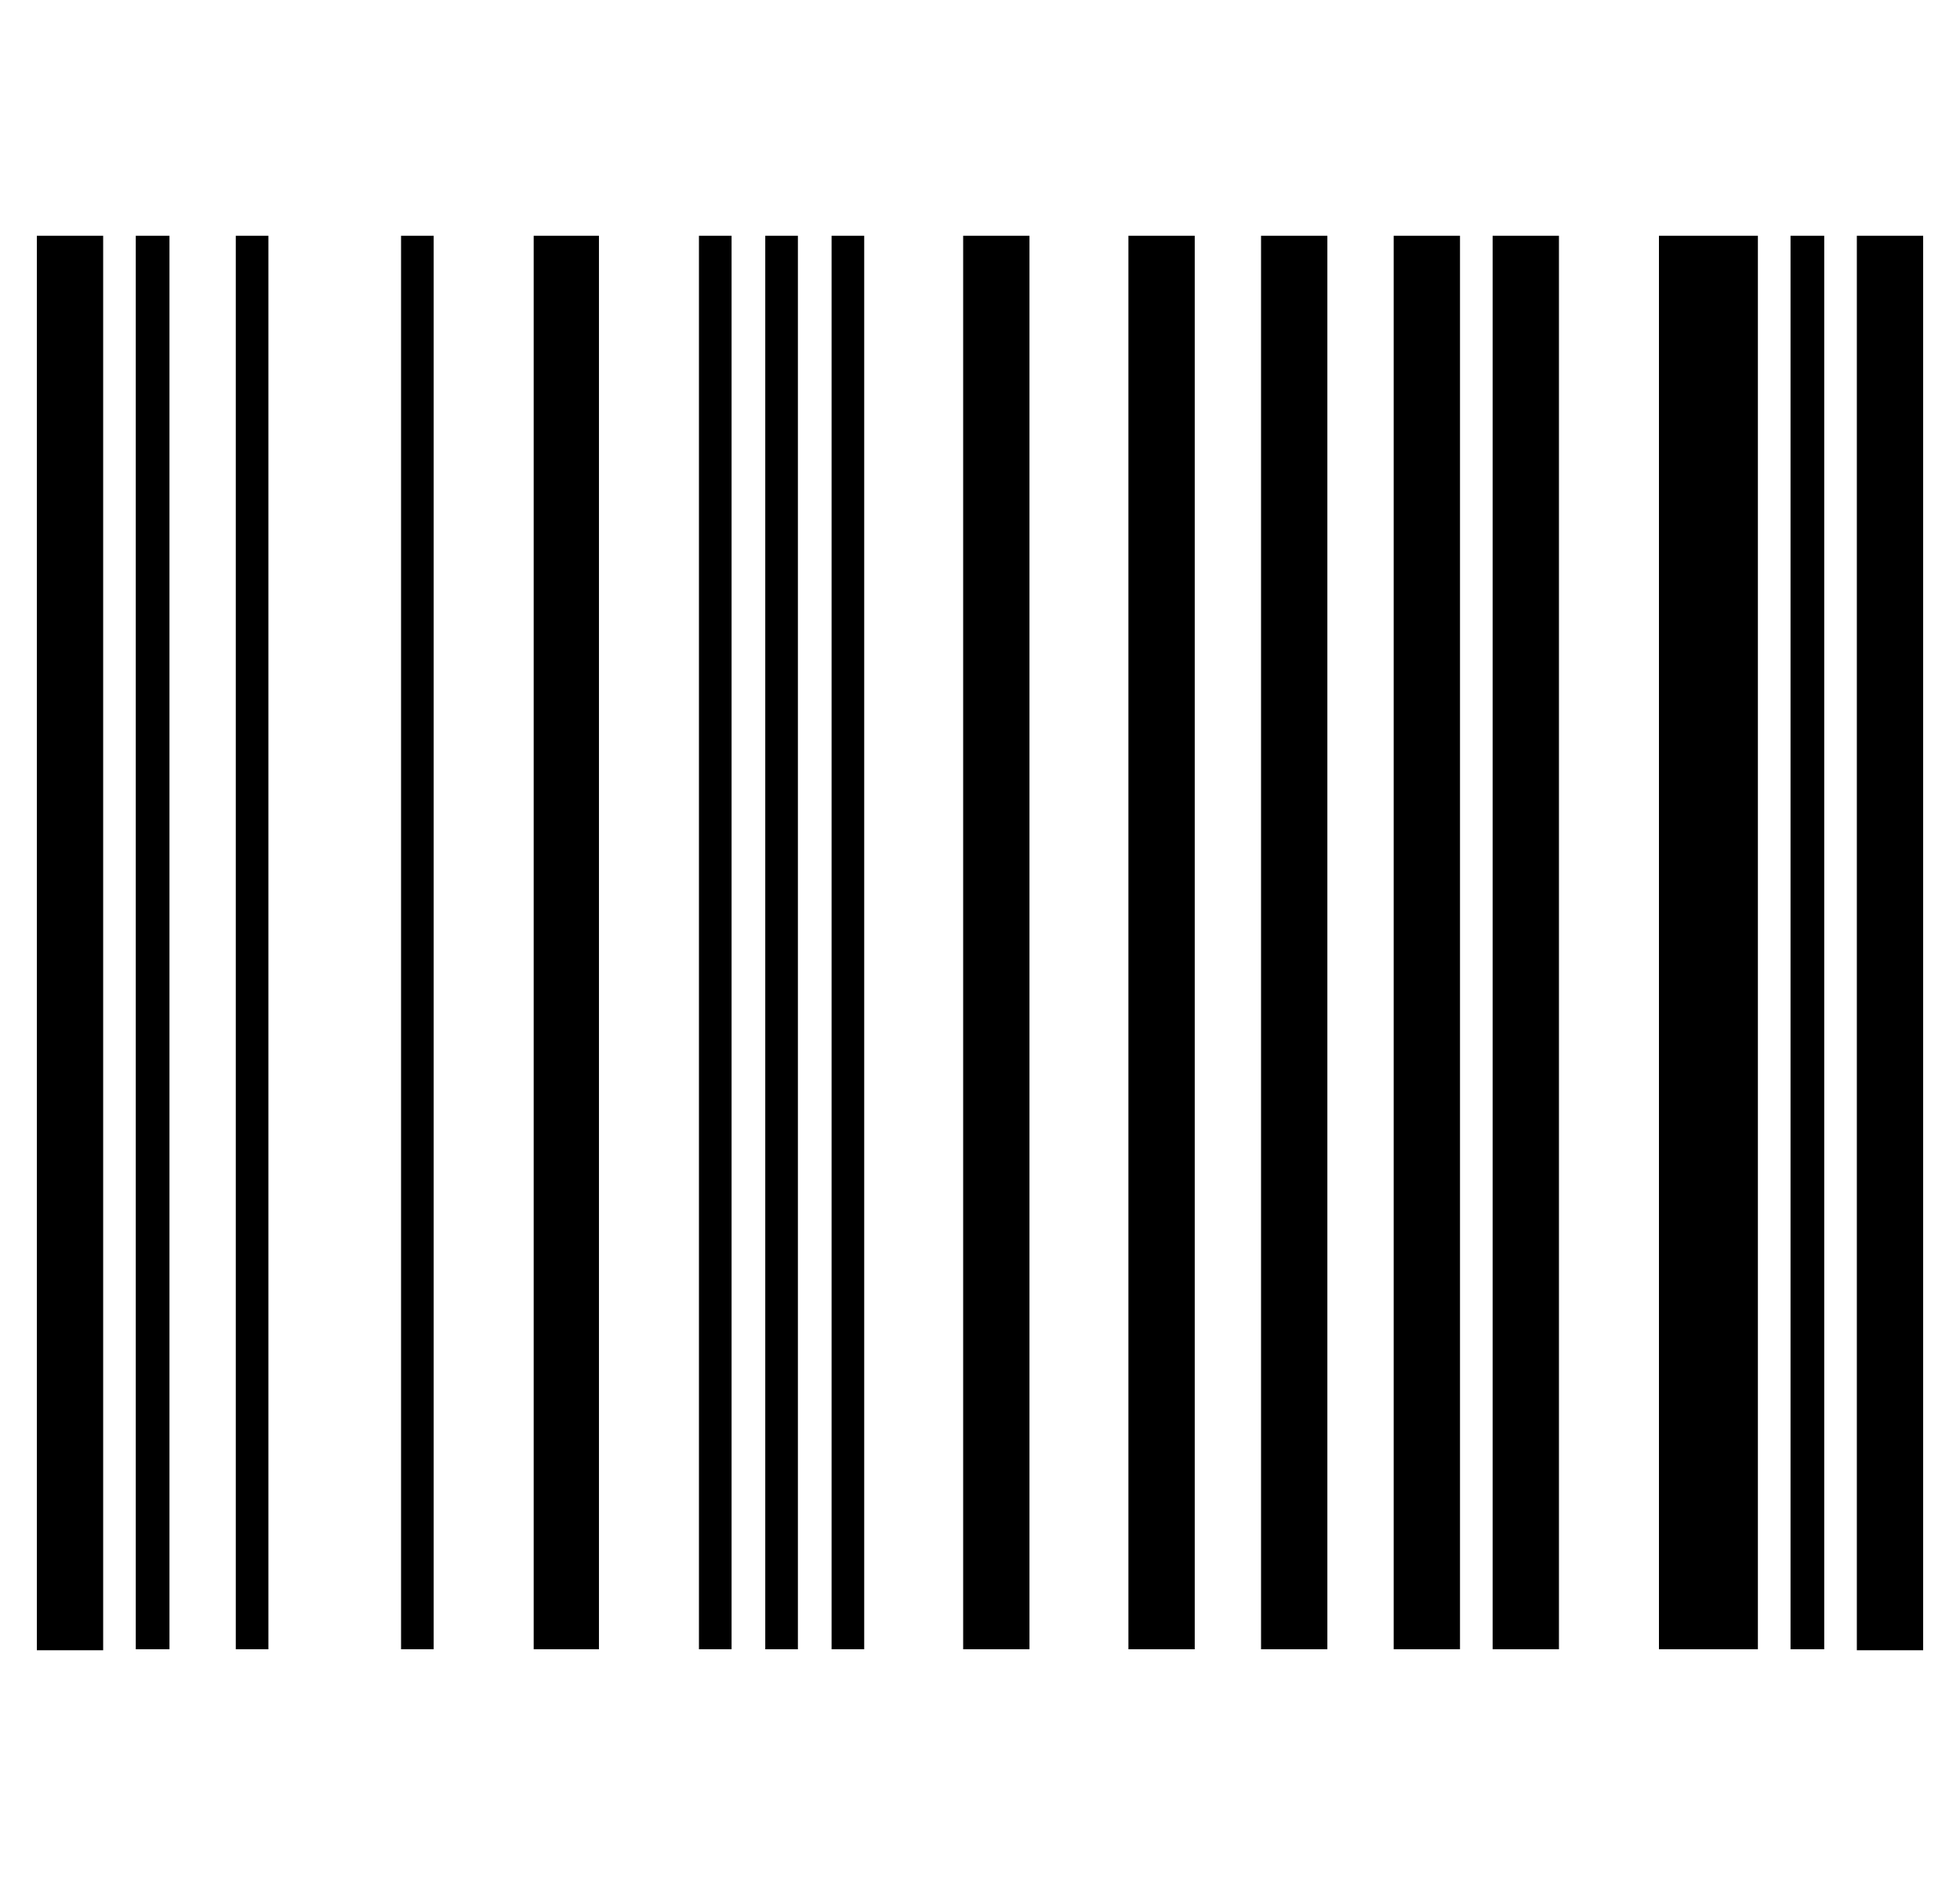 <?xml version="1.0" standalone="no"?>
<!DOCTYPE svg PUBLIC "-//W3C//DTD SVG 1.1//EN" "http://www.w3.org/Graphics/SVG/1.1/DTD/svg11.dtd" >
<svg xmlns="http://www.w3.org/2000/svg" xmlns:xlink="http://www.w3.org/1999/xlink" version="1.1" viewBox="-10 0 532 512">
   <path fill="currentColor"
d="M0 448v-384h18v384h-18zM26.857 447.727v-383.727h9.143v383.727h-9.143zM54 447.727v-383.727h8.857v383.727h-8.857zM98.857 447.727v-383.727h8.856v383.727h-8.856zM134.857 447.727v-383.727h17.714v383.727h-17.714zM179.714 447.727v-383.727
h8.857v383.727h-8.857zM197.714 447.727v-383.727h8.857v383.727h-8.857zM215.714 447.727v-383.727h8.857v383.727h-8.857zM251.429 447.727v-383.727h18v383.727h-18zM296.286 447.727v-383.727h18v383.727h-18zM332.285 447.727v-383.727h18.001v383.727
h-18.001zM368.286 447.727v-383.727h18.001v383.727h-18.001zM395.143 447.727v-383.727h18v383.727h-18zM440.286 447.727v-383.727h26.856v383.727h-26.856zM476 447.727v-383.727h9.143v383.727h-9.143zM494 448v-384h18v384h-18z" />
</svg>
